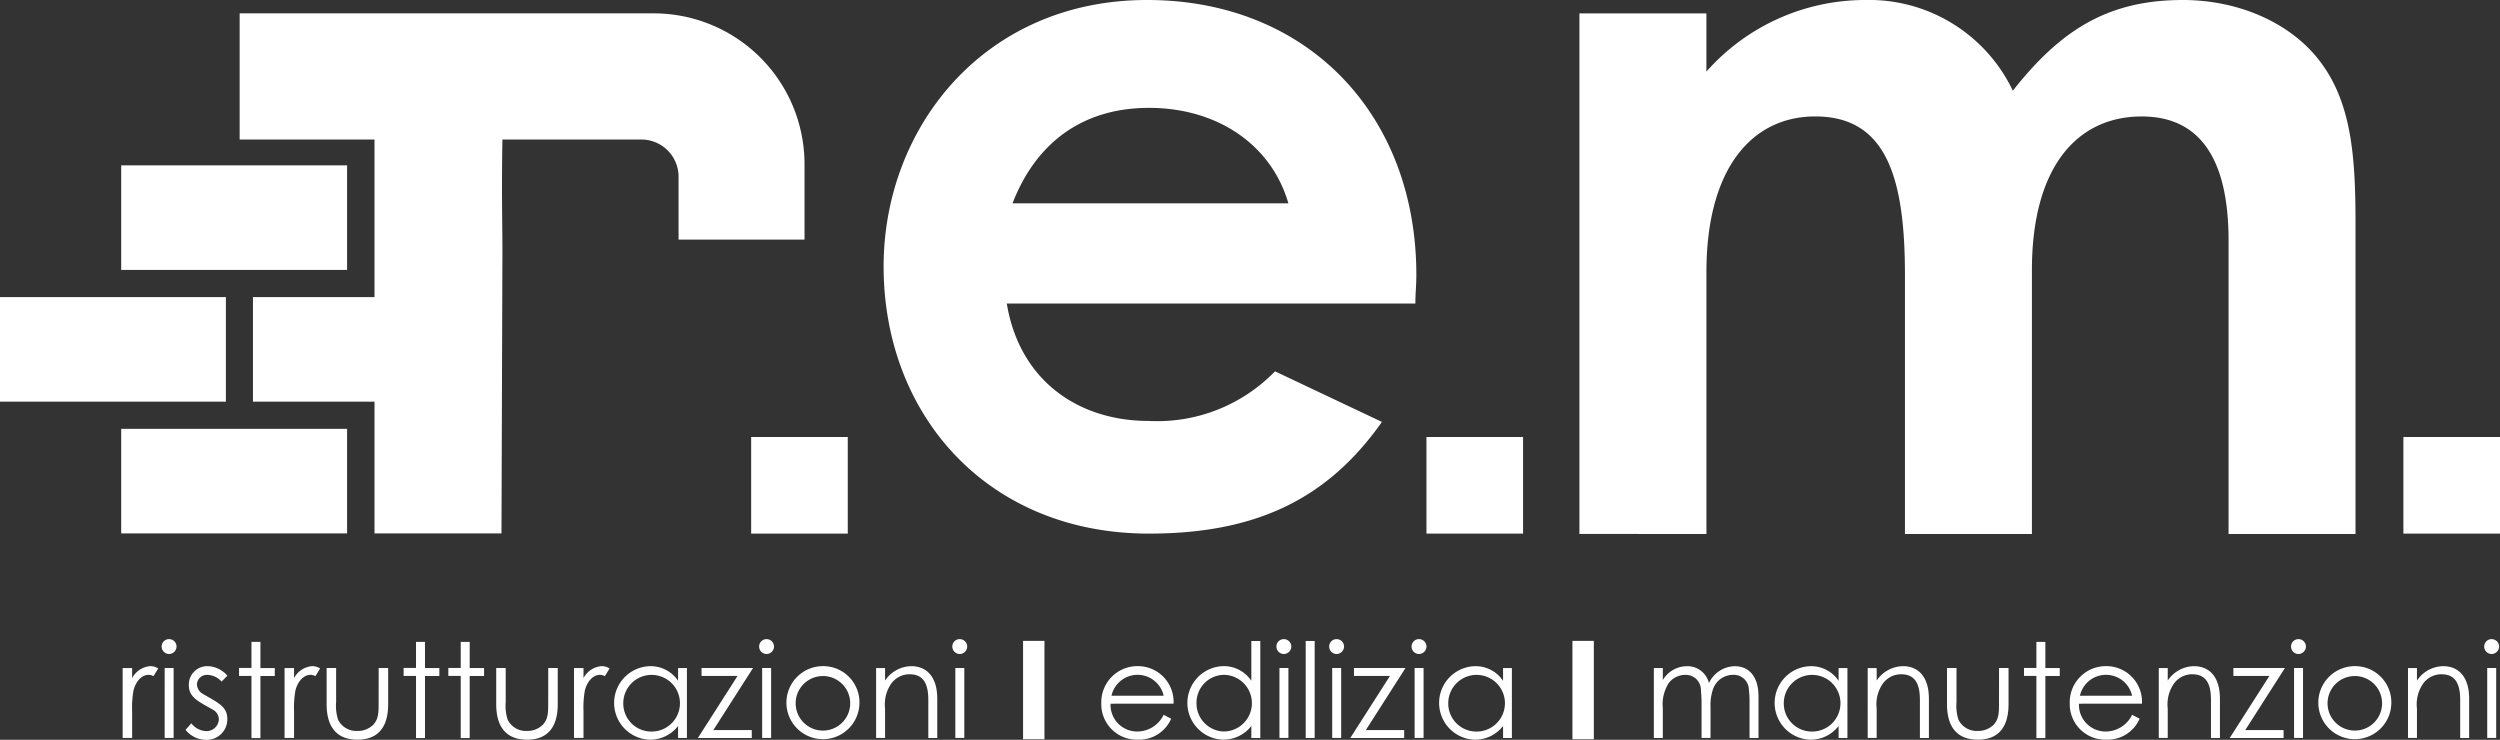 <svg id="logo_white" xmlns="http://www.w3.org/2000/svg" xmlns:xlink="http://www.w3.org/1999/xlink" width="220" height="65.103" viewBox="0 0 220 65.103">
  <rect x="0" y="0" width="220" height="65.103" fill="#333333" stroke="none"/>
  <defs>
    <clipPath id="clip-path">
      <rect id="Rettangolo_11" data-name="Rettangolo 11" width="220" height="65.103" fill="#fff"/>
    </clipPath>
  </defs>
  <g id="Raggruppa_1" data-name="Raggruppa 1" clip-path="url(#clip-path)">
    <path id="Tracciato_1" data-name="Tracciato 1" d="M77.747,14.149c-.083,4.607,0,7.379,0,9.815l-.083,24.847H66.491V14.149H54.623V3.047H91.057a13.275,13.275,0,0,1,13.275,13.276v6.633H93.248V17.424a3.275,3.275,0,0,0-3.275-3.275Z" transform="translate(-33.534 -1.871)" fill="#fff"/>
    <path id="Tracciato_2" data-name="Tracciato 2" d="M245.259,37.128c-4.787,6.8-11.088,9.829-20.5,9.829-14.2,0-23.351-10.417-23.351-23.521C201.413,11.256,210.231,0,224.6,0c14.114,0,23.689,10.08,23.689,24.192,0,1.008-.085,1.512-.085,2.52H212.248c1.091,6.636,6.131,10.332,12.516,10.332a14.436,14.436,0,0,0,11.088-4.367Zm-8.231-19.236c-1.513-5.208-6.3-8.4-12.265-8.4-5.544,0-9.826,2.771-12.012,8.4Z" transform="translate(-123.65 0)" fill="#fff"/>
    <path id="Tracciato_3" data-name="Tracciato 3" d="M399.82,46.991H388.647v-22.8c0-8.653-1.678-13.945-7.895-13.945-5.544,0-9.575,4.537-9.575,13.693v23.05H360V1.177h11.174V6.3A18.656,18.656,0,0,1,385.12,0a14.013,14.013,0,0,1,13.02,7.98C402.256,2.772,406.373,0,413.091,0c4.957,0,9.41,2.016,11.929,5.208,2.94,3.7,3.276,8.568,3.276,14.449V46.991H417.125V21.168c0-7.308-2.6-10.92-7.644-10.92-5.63,0-9.661,4.369-9.661,13.524Z" transform="translate(-221.011 0)" fill="#fff"/>
    <rect id="Rettangolo_1" data-name="Rettangolo 1" width="19.878" height="9.201" transform="translate(10.666 14.551)" fill="#fff"/>
    <rect id="Rettangolo_2" data-name="Rettangolo 2" width="19.878" height="9.201" transform="translate(10.666 37.738)" fill="#fff"/>
    <rect id="Rettangolo_3" data-name="Rettangolo 3" width="19.878" height="9.201" transform="translate(0 26.145)" fill="#fff"/>
    <rect id="Rettangolo_4" data-name="Rettangolo 4" width="19.878" height="9.201" transform="translate(22.26 26.145)" fill="#fff"/>
    <rect id="Rettangolo_5" data-name="Rettangolo 5" width="8.501" height="8.501" transform="translate(66.102 38.456)" fill="#fff"/>
    <rect id="Rettangolo_6" data-name="Rettangolo 6" width="8.501" height="8.501" transform="translate(125.529 38.456)" fill="#fff"/>
    <rect id="Rettangolo_7" data-name="Rettangolo 7" width="8.501" height="8.501" transform="translate(211.499 38.456)" fill="#fff"/>
    <path id="Tracciato_4" data-name="Tracciato 4" d="M28.786,152.89a1.971,1.971,0,0,1,1.588-1.056,1.242,1.242,0,0,1,.708.208l-.417.673a.946.946,0,0,0-.418-.117c-.579,0-1.1.5-1.333,1.345a8.436,8.436,0,0,0-.127,1.868v2.342h-.835V152h.835Z" transform="translate(-17.159 -93.213)" fill="#fff"/>
    <path id="Tracciato_5" data-name="Tracciato 5" d="M38.157,146.324a.668.668,0,0,1-.661.661.659.659,0,0,1-.649-.661.648.648,0,0,1,.649-.649.659.659,0,0,1,.661.649m-1.044,1.891H37.9v6.158h-.789Z" transform="translate(-22.621 -89.432)" fill="#fff"/>
    <path id="Tracciato_6" data-name="Tracciato 6" d="M42.816,156.866a1.75,1.75,0,0,0,1.287.685,1.088,1.088,0,0,0,1.136-1.021.99.99,0,0,0-.51-.858c-1.415-.789-2.134-1.125-2.134-2.2a1.618,1.618,0,0,1,1.693-1.635,2.382,2.382,0,0,1,1.7.835l-.51.522a1.732,1.732,0,0,0-1.241-.592.876.876,0,0,0-.928.823,1.016,1.016,0,0,0,.475.825c1.415.823,2.2,1.135,2.2,2.249a1.809,1.809,0,0,1-1.856,1.82,2.324,2.324,0,0,1-1.82-.881Z" transform="translate(-25.979 -93.213)" fill="#fff"/>
    <path id="Tracciato_7" data-name="Tracciato 7" d="M55.581,146.307h.789v2.3h1.264v.7H56.37v5.462h-.789V149.3h-1.09v-.7h1.09Z" transform="translate(-33.453 -89.82)" fill="#fff"/>
    <path id="Tracciato_8" data-name="Tracciato 8" d="M65.694,152.89a1.972,1.972,0,0,1,1.588-1.056,1.243,1.243,0,0,1,.708.208l-.417.673a.946.946,0,0,0-.418-.117c-.579,0-1.1.5-1.333,1.345a8.46,8.46,0,0,0-.127,1.868v2.342h-.835V152h.835Z" transform="translate(-39.818 -93.213)" fill="#fff"/>
    <path id="Tracciato_9" data-name="Tracciato 9" d="M79.026,152.253h.835v3.189c0,2.076-.939,3.12-2.7,3.12s-2.714-1.045-2.714-3.12v-3.189h.835v3a3.988,3.988,0,0,0,.174,1.555,1.791,1.791,0,0,0,1.7.985,1.923,1.923,0,0,0,1.391-.544c.487-.522.475-1.114.475-2Z" transform="translate(-45.703 -93.47)" fill="#fff"/>
    <path id="Tracciato_10" data-name="Tracciato 10" d="M93.091,146.307h.789v2.3h1.264v.7H93.88v5.462h-.789V149.3H92v-.7h1.09Z" transform="translate(-56.481 -89.82)" fill="#fff"/>
    <path id="Tracciato_11" data-name="Tracciato 11" d="M103.28,146.307h.789v2.3h1.264v.7h-1.264v5.462h-.789V149.3h-1.09v-.7h1.09Z" transform="translate(-62.736 -89.82)" fill="#fff"/>
    <path id="Tracciato_12" data-name="Tracciato 12" d="M117.678,152.253h.835v3.189c0,2.076-.939,3.12-2.7,3.12s-2.714-1.045-2.714-3.12v-3.189h.835v3a3.988,3.988,0,0,0,.174,1.555,1.791,1.791,0,0,0,1.7.985,1.923,1.923,0,0,0,1.391-.544c.487-.522.475-1.114.475-2Z" transform="translate(-69.432 -93.47)" fill="#fff"/>
    <path id="Tracciato_13" data-name="Tracciato 13" d="M131.666,152.89a1.972,1.972,0,0,1,1.588-1.056,1.244,1.244,0,0,1,.708.208l-.417.673a.946.946,0,0,0-.418-.117c-.579,0-1.1.5-1.333,1.345a8.459,8.459,0,0,0-.127,1.868v2.342h-.835V152h.835Z" transform="translate(-80.319 -93.213)" fill="#fff"/>
    <path id="Tracciato_14" data-name="Tracciato 14" d="M145.6,152h.777v6.158H145.6V157.1a3.119,3.119,0,0,1-2.482,1.207,3.237,3.237,0,0,1,.023-6.472,2.912,2.912,0,0,1,2.459,1.287Zm-4.824,3.084a2.47,2.47,0,0,0,2.423,2.505,2.494,2.494,0,1,0-2.423-2.505" transform="translate(-85.928 -93.212)" fill="#fff"/>
    <path id="Tracciato_15" data-name="Tracciato 15" d="M159.378,152.253h4.534l-3.491,5.462H163.8v.7h-4.743l3.491-5.462h-3.166Z" transform="translate(-97.645 -93.47)" fill="#fff"/>
    <path id="Tracciato_16" data-name="Tracciato 16" d="M174.338,146.324a.668.668,0,0,1-.661.661.659.659,0,0,1-.649-.661.648.648,0,0,1,.649-.649.659.659,0,0,1,.661.649m-1.044,1.891h.789v6.158h-.789Z" transform="translate(-106.224 -89.432)" fill="#fff"/>
    <path id="Tracciato_17" data-name="Tracciato 17" d="M185.674,155.092a3.213,3.213,0,1,1-3.212-3.258,3.185,3.185,0,0,1,3.212,3.258m-5.613.012a2.4,2.4,0,1,0,4.8,0,2.4,2.4,0,1,0-4.8,0" transform="translate(-110.043 -93.213)" fill="#fff"/>
    <path id="Tracciato_18" data-name="Tracciato 18" d="M200.477,153.1a2.837,2.837,0,0,1,2.308-1.264c1.345,0,2.285.928,2.285,2.864v3.456h-.788V154.8c0-1.45-.453-2.251-1.648-2.251a1.975,1.975,0,0,0-1.623.835,3.2,3.2,0,0,0-.534,2.18v2.586h-.789V152h.789Z" transform="translate(-122.591 -93.213)" fill="#fff"/>
    <path id="Tracciato_19" data-name="Tracciato 19" d="M218.371,146.324a.668.668,0,0,1-.661.661.659.659,0,0,1-.649-.661.648.648,0,0,1,.649-.649.659.659,0,0,1,.661.649m-1.044,1.891h.789v6.158h-.789Z" transform="translate(-133.257 -89.432)" fill="#fff"/>
    <path id="Tracciato_20" data-name="Tracciato 20" d="M251.832,155.138a2.342,2.342,0,0,0,2.32,2.447,2.585,2.585,0,0,0,2.354-1.473l.661.348a3.08,3.08,0,0,1-2.935,1.844,3.125,3.125,0,0,1-3.213-3.213,3.174,3.174,0,0,1,3.167-3.259,3.139,3.139,0,0,1,3.189,3.3Zm4.674-.7a2.352,2.352,0,0,0-4.592,0Z" transform="translate(-154.104 -93.212)" fill="#fff"/>
    <path id="Tracciato_21" data-name="Tracciato 21" d="M276.253,153.576a3.119,3.119,0,0,1-2.481,1.207,3.237,3.237,0,0,1,.022-6.472,2.914,2.914,0,0,1,2.459,1.287v-3.5h.789v8.535h-.789Zm-4.825-2.018a2.47,2.47,0,0,0,2.424,2.505,2.494,2.494,0,0,0,.012-4.987,2.446,2.446,0,0,0-2.436,2.482" transform="translate(-166.135 -89.691)" fill="#fff"/>
    <path id="Tracciato_22" data-name="Tracciato 22" d="M292.243,146.324a.668.668,0,0,1-.661.661.659.659,0,0,1-.649-.661.648.648,0,0,1,.649-.649.659.659,0,0,1,.661.649m-1.044,1.891h.789v6.158H291.2Z" transform="translate(-178.608 -89.432)" fill="#fff"/>
    <rect id="Rettangolo_8" data-name="Rettangolo 8" width="0.789" height="8.535" transform="translate(114.902 56.406)" fill="#fff"/>
    <path id="Tracciato_23" data-name="Tracciato 23" d="M304.268,146.324a.668.668,0,0,1-.661.661.659.659,0,0,1-.649-.661.648.648,0,0,1,.649-.649.659.659,0,0,1,.661.649m-1.044,1.891h.789v6.158h-.789Z" transform="translate(-185.99 -89.432)" fill="#fff"/>
    <path id="Tracciato_24" data-name="Tracciato 24" d="M308.093,152.253h4.535l-3.491,5.462h3.374v.7h-4.743l3.491-5.462h-3.167Z" transform="translate(-188.943 -93.47)" fill="#fff"/>
    <path id="Tracciato_25" data-name="Tracciato 25" d="M323.051,146.324a.668.668,0,0,1-.661.661.659.659,0,0,1-.649-.661.648.648,0,0,1,.649-.649.659.659,0,0,1,.661.649m-1.044,1.891h.789v6.158h-.789Z" transform="translate(-197.521 -89.432)" fill="#fff"/>
    <path id="Tracciato_26" data-name="Tracciato 26" d="M333.629,152h.777v6.158h-.777V157.1a3.119,3.119,0,0,1-2.482,1.207,3.237,3.237,0,0,1,.023-6.472,2.912,2.912,0,0,1,2.459,1.287Zm-4.824,3.084a2.47,2.47,0,0,0,2.423,2.505,2.494,2.494,0,1,0-2.423-2.505" transform="translate(-201.359 -93.212)" fill="#fff"/>
    <path id="Tracciato_27" data-name="Tracciato 27" d="M381.946,158.153h-.789V155c0-.475-.046-.87-.058-1.147a1.334,1.334,0,0,0-1.391-1.254,1.841,1.841,0,0,0-1.438.72,3.484,3.484,0,0,0-.522,2.227v2.609h-.789V152h.789v1.056a2.483,2.483,0,0,1,2.111-1.218,1.941,1.941,0,0,1,1.948,1.484,2.57,2.57,0,0,1,2.261-1.484c1.276,0,2.1.916,2.1,2.667v3.653h-.789V154.79c0-.453-.057-.811-.069-1.044a1.33,1.33,0,0,0-1.391-1.149,1.877,1.877,0,0,0-1.751,1.254,4.33,4.33,0,0,0-.22,1.612Z" transform="translate(-231.42 -93.212)" fill="#fff"/>
    <path id="Tracciato_28" data-name="Tracciato 28" d="M410.1,152h.777v6.158H410.1V157.1a3.117,3.117,0,0,1-2.482,1.207,3.237,3.237,0,0,1,.023-6.472,2.912,2.912,0,0,1,2.459,1.287Zm-4.824,3.084a2.47,2.47,0,0,0,2.423,2.505,2.494,2.494,0,1,0-2.423-2.505" transform="translate(-248.303 -93.212)" fill="#fff"/>
    <path id="Tracciato_29" data-name="Tracciato 29" d="M426.5,153.1a2.837,2.837,0,0,1,2.308-1.264c1.345,0,2.285.928,2.285,2.864v3.456H430.3V154.8c0-1.45-.453-2.251-1.648-2.251a1.975,1.975,0,0,0-1.623.835,3.2,3.2,0,0,0-.534,2.18v2.586h-.789V152h.789Z" transform="translate(-261.349 -93.213)" fill="#fff"/>
    <path id="Tracciato_30" data-name="Tracciato 30" d="M448.355,152.253h.835v3.189c0,2.076-.939,3.12-2.7,3.12s-2.714-1.045-2.714-3.12v-3.189h.835v3a3.988,3.988,0,0,0,.174,1.555,1.791,1.791,0,0,0,1.7.985,1.923,1.923,0,0,0,1.391-.544c.487-.522.475-1.114.475-2Z" transform="translate(-272.439 -93.47)" fill="#fff"/>
    <path id="Tracciato_31" data-name="Tracciato 31" d="M462.419,146.307h.789v2.3h1.264v.7h-1.264v5.462h-.789V149.3h-1.09v-.7h1.09Z" transform="translate(-283.216 -89.82)" fill="#fff"/>
    <path id="Tracciato_32" data-name="Tracciato 32" d="M472.568,155.138a2.342,2.342,0,0,0,2.32,2.447,2.585,2.585,0,0,0,2.354-1.473l.661.348a3.08,3.08,0,0,1-2.935,1.844,3.125,3.125,0,0,1-3.213-3.213,3.174,3.174,0,0,1,3.167-3.259,3.139,3.139,0,0,1,3.189,3.3Zm4.674-.7a2.352,2.352,0,0,0-4.592,0Z" transform="translate(-289.617 -93.212)" fill="#fff"/>
    <path id="Tracciato_33" data-name="Tracciato 33" d="M492.833,153.1a2.838,2.838,0,0,1,2.308-1.264c1.345,0,2.285.928,2.285,2.864v3.456h-.788V154.8c0-1.45-.453-2.251-1.648-2.251a1.975,1.975,0,0,0-1.623.835,3.2,3.2,0,0,0-.534,2.18v2.586h-.789V152h.789Z" transform="translate(-302.072 -93.213)" fill="#fff"/>
    <path id="Tracciato_34" data-name="Tracciato 34" d="M508.54,152.253h4.535l-3.491,5.462h3.374v.7h-4.743l3.491-5.462H508.54Z" transform="translate(-312.001 -93.47)" fill="#fff"/>
    <path id="Tracciato_35" data-name="Tracciato 35" d="M523.5,146.324a.668.668,0,0,1-.661.661.659.659,0,0,1-.649-.661.648.648,0,0,1,.649-.649.658.658,0,0,1,.661.649m-1.044,1.891h.789v6.158h-.789Z" transform="translate(-320.578 -89.432)" fill="#fff"/>
    <path id="Tracciato_36" data-name="Tracciato 36" d="M534.834,155.092a3.213,3.213,0,1,1-3.212-3.258,3.185,3.185,0,0,1,3.212,3.258m-5.613.012a2.4,2.4,0,1,0,4.8,0,2.4,2.4,0,1,0-4.8,0" transform="translate(-324.397 -93.213)" fill="#fff"/>
    <path id="Tracciato_37" data-name="Tracciato 37" d="M549.637,153.1a2.838,2.838,0,0,1,2.308-1.264c1.345,0,2.285.928,2.285,2.864v3.456h-.788V154.8c0-1.45-.453-2.251-1.648-2.251a1.975,1.975,0,0,0-1.623.835,3.2,3.2,0,0,0-.534,2.18v2.586h-.789V152h.789Z" transform="translate(-336.945 -93.213)" fill="#fff"/>
    <path id="Tracciato_38" data-name="Tracciato 38" d="M567.531,146.324a.668.668,0,0,1-.661.661.659.659,0,0,1-.649-.661.648.648,0,0,1,.649-.649.659.659,0,0,1,.661.649m-1.044,1.891h.789v6.158h-.789Z" transform="translate(-347.611 -89.432)" fill="#fff"/>
    <rect id="Rettangolo_9" data-name="Rettangolo 9" width="1.883" height="8.66" transform="translate(90.03 56.398)" fill="#fff"/>
    <rect id="Rettangolo_10" data-name="Rettangolo 10" width="1.883" height="8.66" transform="translate(138.374 56.398)" fill="#fff"/>
  </g>
</svg>
